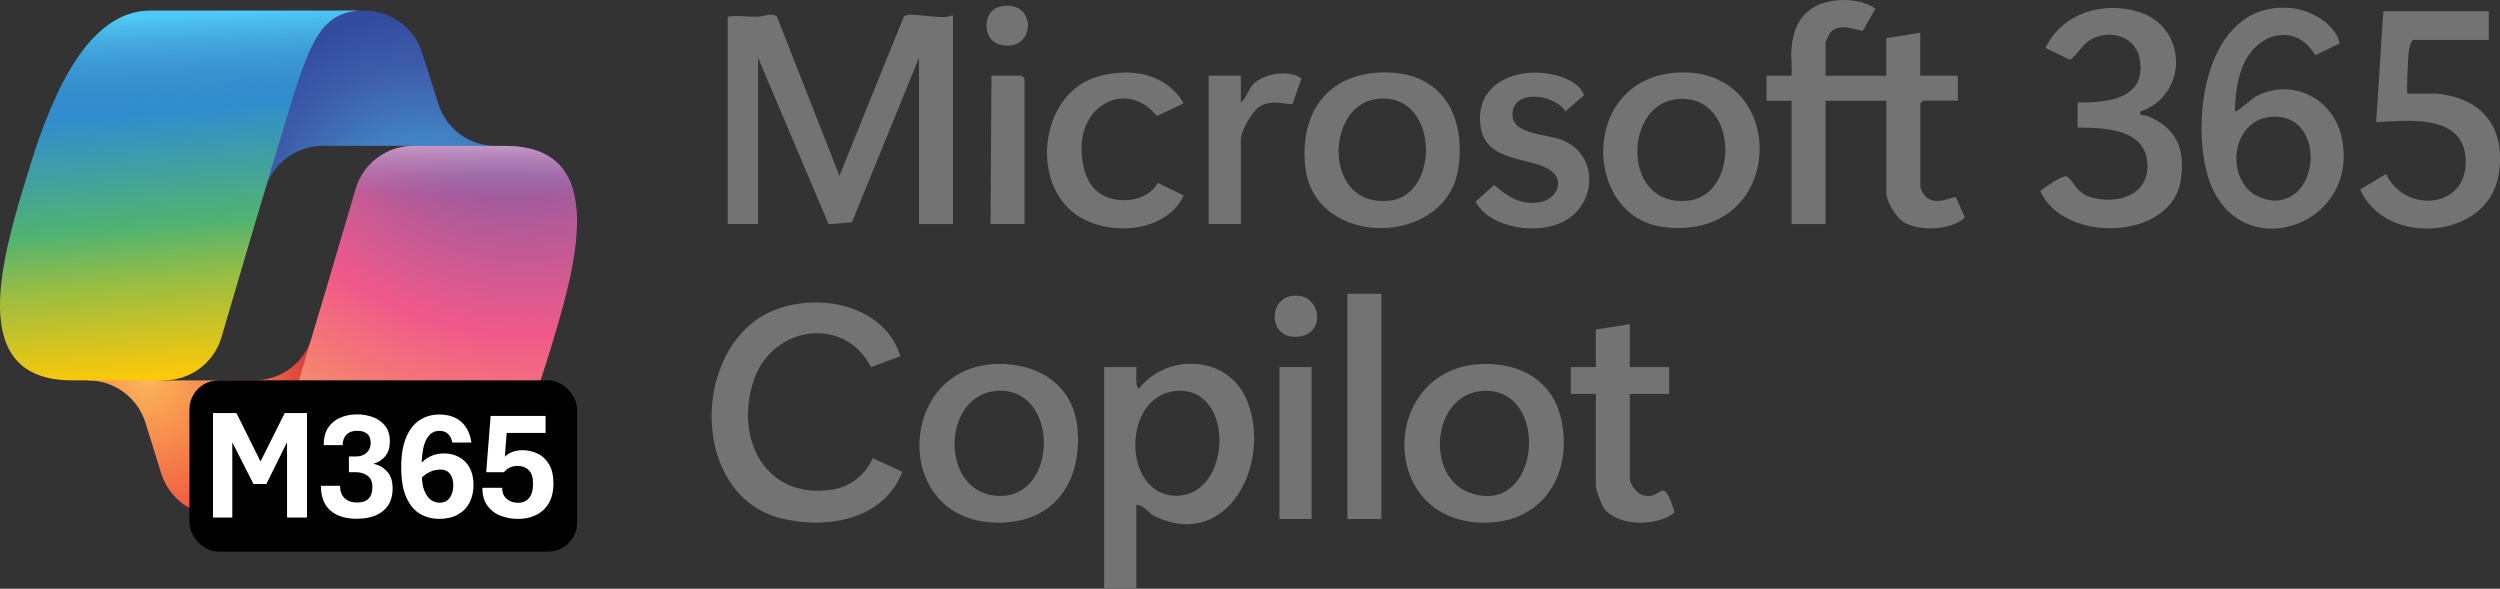 <?xml version="1.0" encoding="UTF-8"?>
<svg id="Layer_1" data-name="Layer 1" xmlns="http://www.w3.org/2000/svg" xmlns:xlink="http://www.w3.org/1999/xlink" viewBox="0 0 468.58 110.35">
  <rect x="0" y="0" width="468.58" height="110.35" fill="#333333" stroke="none"/>
  <defs>
    <style>
      .cls-1 {
        fill: #fff;
        fill-rule: evenodd;
      }

      .cls-2 {
        fill: #010101;
      }

      .cls-3 {
        fill: url(#radial-gradient-3);
      }

      .cls-4 {
        fill: url(#radial-gradient-2);
      }

      .cls-5 {
        fill: url(#linear-gradient-3);
      }

      .cls-6 {
        fill: url(#linear-gradient-2);
      }

      .cls-7 {
        fill: url(#radial-gradient);
      }

      .cls-8 {
        fill: url(#linear-gradient);
      }

      .cls-9 {
        fill: #737373;
      }
    </style>
    <radialGradient id="radial-gradient" cx="-735.24" cy="596.01" fx="-735.24" fy="596.01" r=".35" gradientTransform="translate(-5321.24 -110788.46) rotate(-130.28) scale(119.75 -113.31)" gradientUnits="userSpaceOnUse">
      <stop offset=".1" stop-color="#46a8de"/>
      <stop offset=".77" stop-color="#3d5caa"/>
      <stop offset="1" stop-color="#334ca0"/>
    </radialGradient>
    <radialGradient id="radial-gradient-2" cx="-723.33" cy="600.52" fx="-723.33" fy="600.52" r=".35" gradientTransform="translate(1022.55 101175.68) rotate(50.26) scale(108.36 -106.36)" gradientUnits="userSpaceOnUse">
      <stop offset="0" stop-color="#fcb558"/>
      <stop offset=".63" stop-color="#f16142"/>
      <stop offset=".92" stop-color="#c12b3d"/>
    </radialGradient>
    <linearGradient id="linear-gradient" x1="-553.89" y1="483.89" x2="-552.66" y2="469.22" gradientTransform="translate(2431.5 2106.02) scale(4.33 -4.33)" gradientUnits="userSpaceOnUse">
      <stop offset=".16" stop-color="#318ecd"/>
      <stop offset=".49" stop-color="#51b371"/>
      <stop offset=".65" stop-color="#98bd43"/>
      <stop offset=".94" stop-color="#ffc907"/>
    </linearGradient>
    <linearGradient id="linear-gradient-2" x1="-553.77" y1="485.72" x2="-553.1" y2="469.73" gradientTransform="translate(2431.5 2106.02) scale(4.33 -4.33)" gradientUnits="userSpaceOnUse">
      <stop offset="0" stop-color="#4fc9f5"/>
      <stop offset=".25" stop-color="#4180c2" stop-opacity="0"/>
    </linearGradient>
    <radialGradient id="radial-gradient-3" cx="-728.92" cy="599.58" fx="-728.92" fy="599.58" r=".35" gradientTransform="translate(-248888.08 116895.64) rotate(109.72) scale(266.2 -325.13)" gradientUnits="userSpaceOnUse">
      <stop offset=".07" stop-color="#735da8"/>
      <stop offset=".5" stop-color="#f0598a"/>
      <stop offset=".9" stop-color="#fbb054"/>
    </radialGradient>
    <linearGradient id="linear-gradient-3" x1="-544.11" y1="480.84" x2="-544.12" y2="476.48" gradientTransform="translate(2431.5 2106.02) scale(4.33 -4.33)" gradientUnits="userSpaceOnUse">
      <stop offset=".06" stop-color="#e0b0d1"/>
      <stop offset=".71" stop-color="#9671b1" stop-opacity="0"/>
    </linearGradient>
  </defs>
  <g>
    <path class="cls-9" d="M136.4,3.13c1.86-.3,3.67.04,5.54.01,1.06-.02,2.86-.86,3.68-.02l11.72,29.83,12.06-29.82c.95-1.14,7.57.87,9.22-.33v39.2h-6.37V10.83l-12.57,30.83-4.37.36-13.22-31.19v31.16h-5.7V3.13Z"/>
    <path class="cls-9" d="M335.79,8.99c.28-3.08,1.23-5.73,3.91-7.48,3.07-2.01,8.86-2.04,11.83.11l-2.38,4.15c-.4.24-4.24-1.84-6.14.39-.15.18-.85,1.73-.85,1.83v6.2h11.39v-7.04l6.37-1.01v8.04h7.04v4.69h-6.53l-.5.5v15.75c0,.2.61,1.29.82,1.53,2.01,2.28,5.35-.03,5.85.34l1.68,3.8c-2.58,2.39-8.64,2.63-11.48.82-1.44-.92-3.24-3.8-3.24-5.47v-17.26h-11.39v23.12h-6.37v-23.12h-4.69v-4.69h4.69c.11-1.69-.15-3.53,0-5.19Z"/>
    <path class="cls-9" d="M212.99,94.6v15.75h-6.03v-41.55h6.03c.07.67-.29,4.03.5,4.01,5.47-6.85,16.95-6.19,20.33,2.46,4.51,11.53-3.65,27.91-17.23,21.58-1.46-.68-2.1-2.19-3.61-2.25ZM220.96,73.25c-10.75.22-10.89,19.67-.43,19.67,10.2,0,11.07-19.89.43-19.67Z"/>
    <path class="cls-9" d="M168.75,66.77l-5.49,2.04c-5.08-9.85-18.6-7.65-21.99,2.48-3.65,10.89,2.15,22.45,14.77,20.47,3.34-.52,6.22-2.81,7.54-5.89l5.54,2.56c-3.42,9.05-14.35,10.87-22.83,8.69-15.58-4-16.75-27.55-5.17-36.7,8.15-6.43,24.36-4.68,27.63,6.35Z"/>
    <path class="cls-9" d="M418.9,20.88c.22.26,3.41-2.56,4-2.86,6.83-3.49,14.47.44,16.02,7.8,3.61,17.16-20.48,24.73-25.29,6.52-2.99-11.34.31-32.5,16.06-30.8,3.37.36,8.2,3.01,8.83,6.61l-4.55,2.19c-3.44-5.8-10.1-4.54-13.08.97-1.54,2.86-1.92,6.36-2,9.56ZM421.69,35.85c1.01.95,3.33,1.78,4.71,1.75,8.5-.15,9.19-15.32.38-15.73-7.65-.35-9.9,9.46-5.09,13.97Z"/>
    <path class="cls-9" d="M401.14,20.89c-.25.99.85.6,1.58.93,5.34,2.35,6.86,6.15,6.04,11.88-1.63,11.37-21.86,12.07-26.37,2.09.81-.58,4.27-3.09,5.01-2.7,1.17.62,1.73,3.11,4.51,3.89,4.83,1.37,10.86-.26,10.59-6.22-.29-6.67-8.07-6.8-13.09-6.86v-4.69c5.75.07,13.15-.72,11.58-8.39-.89-4.34-6.14-5.44-9.55-3.14-1,.67-2.88,3.48-3.53,3.49l-4.53-2.17c3.15-6.56,10.74-8.85,17.49-6.77,9.24,2.85,9.3,15.68.27,18.67Z"/>
    <path class="cls-9" d="M466.48,2.12v5.36h-14.24c-.58.62-.75,1.97-.83,2.85s-.37,6.91-.18,7.21h5.37c8.66.78,13.09,6.36,11.75,15.08-1.9,12.36-21.28,13.74-25.97,2.88l4.84-2.89c3.74,7.78,16.02,6.39,14.87-3.49-.91-7.82-11.15-6.49-16.72-6.23l1.34-20.78h19.77Z"/>
    <path class="cls-9" d="M277.94,68.22c6.77-.19,12.76,2.89,14.52,9.74,2.59,10.04-2.67,19.69-13.61,20-20.87.6-20.47-29.19-.91-29.74ZM278.26,73.25c-9.85.27-11.28,16.02-2.84,19.08,13.35,4.83,15.28-19.41,2.84-19.08Z"/>
    <path class="cls-9" d="M186.8,68.22c7.76-.22,14.44,3.94,15.15,12.13.93,10.73-5.12,18.3-16.22,17.56-18.62-1.25-17.45-29.16,1.07-29.69ZM187.11,73.24c-10.9.45-11.15,19.91.58,19.71,10.71-.19,10.72-20.17-.58-19.71Z"/>
    <path class="cls-9" d="M258.31,13.61c11.17-.69,16.49,7.16,15.06,17.74-2.04,15.07-26.91,15.34-28.7.05-1.12-9.62,3.58-17.17,13.63-17.79ZM257.62,18.62c-9.24,1.58-9.58,20.4,2.9,18.98,9.73-1.11,9.1-21.03-2.9-18.98Z"/>
    <path class="cls-9" d="M314.27,13.61c21.32-1.33,20.87,31.72-2.35,28.96-15.37-1.83-15.87-27.82,2.35-28.96ZM313.92,18.63c-9.67,1.37-9.86,20.39,2.56,18.97,9.84-1.12,9.31-20.65-2.56-18.97Z"/>
    <path class="cls-9" d="M296.91,17.86l-3.52,3.02c-1.94-3.19-9.79-4.34-9.91.51-.1,4,6.8,3.66,9.75,5.03,6.34,2.94,6.02,11.54.18,14.92-4.75,2.75-13.98,1.67-16.85-3.53l3.49-3.15c2.55,2.22,4.99,3.85,8.58,3.24,2.92-.5,4.72-3.71,2.24-5.77-3.37-2.8-12.18-1.46-13.31-8.14-1.41-8.36,6.71-11.56,13.68-9.99,2.11.48,4.89,1.66,5.68,3.87Z"/>
    <path class="cls-9" d="M205.22,35.51c3.03,3.01,9.61,2.7,11.8-1.24l4.84,2.37c-3.42,7.39-15.25,7.81-20.94,3-7.87-6.65-5.53-22.34,4.85-25.29,6-1.71,12.76-.73,16.08,5.03l-5.01,2.36c-5.16-6.38-13.47-2.76-14.08,5.01-.22,2.83.37,6.68,2.46,8.75Z"/>
    <path class="cls-9" d="M305.48,60.76v8.04h7.37v5.03h-7.37v15.92c0,.99,1.34,2.72,2.33,3.03,2.27.71,2.82-.71,3.93-.81.89-.08,1.93,3.23,2.09,4.1-3.17,2.66-10.92,2.69-13.32-1.01-.43-.66-1.4-3.31-1.4-3.97v-17.26h-4.69v-5.03h4.69v-7.04l6.37-1.01Z"/>
    <rect class="cls-9" x="252.54" y="55.06" width="6.37" height="42.22"/>
    <path class="cls-9" d="M232.57,41.99h-6.03V14.18h6.03v5.03c1.12-.85,1.42-2.6,2.46-3.57,2.02-1.88,6.66-2.64,8.9-.93l-1.63,4.69c-.69.48-3.9-1.06-6.36.67-1.29.91-3.37,4.54-3.37,6.01v15.92Z"/>
    <polygon class="cls-9" points="192.03 41.99 185.66 41.99 185.83 14.18 191.52 14.18 192.03 14.69 192.03 41.99"/>
    <rect class="cls-9" x="239.8" y="68.8" width="6.03" height="28.48"/>
    <path class="cls-9" d="M242.07,55.47c5.81-.95,6.89,8.11.24,7.65-4.45-.31-4.55-6.95-.24-7.65Z"/>
    <path class="cls-9" d="M187.58,1.2c6.96-1.44,6.68,8.98-.25,7.13-3.34-.89-3.23-6.42.25-7.13Z"/>
  </g>
  <g>
    <path class="cls-7" d="M79.11,9.87c-1.48-4.68-5.83-7.87-10.74-7.87h-3.71c-5.43,0-10.08,3.87-11.08,9.2l-5.52,29.61,1.66-5.47c1.44-4.75,5.82-8,10.78-8h17.25l9.89,3.46,5.26-3.44c-4.91,0-9.26-3.2-10.74-7.88l-3.04-9.62Z"/>
    <path class="cls-4" d="M30.22,88.72c1.47,4.71,5.82,7.92,10.76,7.92h7.31c6.16,0,11.18-4.95,11.26-11.11l.39-27.2-1.48,4.94c-1.43,4.76-5.82,8.03-10.79,8.03h-17.24l-8.92-4.07-5.01,4.07c4.93,0,9.29,3.21,10.76,7.92l2.96,9.52Z"/>
    <path class="cls-8" d="M67.6,2H28.17c-11.27,0-18.03,14.53-22.53,29.06C.3,48.27-6.68,71.29,13.53,71.29h17.17c5.01,0,9.41-3.29,10.82-8.1,2.96-10.11,8.14-27.71,12.21-41.11,2.07-6.82,3.8-12.68,6.44-16.32,1.48-2.04,3.96-3.76,7.43-3.76Z"/>
    <path class="cls-6" d="M67.6,2H28.17c-11.27,0-18.03,14.53-22.53,29.06C.3,48.27-6.68,71.29,13.53,71.29h17.17c5.01,0,9.41-3.29,10.82-8.1,2.96-10.11,8.14-27.71,12.21-41.11,2.07-6.82,3.8-12.68,6.44-16.32,1.48-2.04,3.96-3.76,7.43-3.76Z"/>
    <path class="cls-3" d="M40.56,96.63h39.43c11.27,0,18.03-14.53,22.53-29.05,5.34-17.21,12.32-40.23-7.89-40.23h-17.17c-5.01,0-9.41,3.29-10.82,8.1-2.96,10.11-8.14,27.7-12.21,41.1-2.07,6.82-3.8,12.67-6.44,16.32-1.48,2.04-3.96,3.76-7.43,3.76Z"/>
    <path class="cls-5" d="M40.56,96.63h39.43c11.27,0,18.03-14.53,22.53-29.05,5.34-17.21,12.32-40.23-7.89-40.23h-17.17c-5.01,0-9.41,3.29-10.82,8.1-2.96,10.11-8.14,27.7-12.21,41.1-2.07,6.82-3.8,12.67-6.44,16.32-1.48,2.04-3.96,3.76-7.43,3.76Z"/>
    <rect class="cls-2" x="35.5" y="71.29" width="72.67" height="32.11" rx="5.46" ry="5.46"/>
    <path class="cls-1" d="M39.92,77.42v19.58h3.62v-14.1l3.97,7.82h2.41l3.88-7.83v14.11h3.74v-19.58h-4.17l-4.54,9.08-4.51-9.08h-4.41ZM66.97,97.24c-2.15,0-3.83-.51-5.03-1.54-1.19-1.03-1.79-2.57-1.79-4.64h3.58c0,.98.28,1.75.84,2.3.57.55,1.37.83,2.39.83.91,0,1.61-.23,2.09-.7.49-.47.74-1.2.74-2.21s-.3-1.67-.9-2.11c-.59-.45-1.36-.67-2.31-.67h-1.18v-2.94h1.28c.85,0,1.53-.23,2.04-.7.5-.47.76-1.08.76-1.85s-.23-1.35-.68-1.72c-.45-.37-1.06-.55-1.85-.55-.86,0-1.53.24-2.01.73-.48.48-.71,1.13-.71,1.96h-3.56c0-1.31.27-2.39.81-3.23.55-.84,1.3-1.47,2.25-1.89.95-.43,2.02-.64,3.2-.64,1.1,0,2.11.18,3.04.54.93.36,1.68.91,2.24,1.64.57.74.86,1.68.86,2.84s-.28,2.1-.84,2.79c-.55.69-1.3,1.17-2.24,1.45,1.04.21,1.9.7,2.57,1.45.69.75,1.03,1.8,1.03,3.16,0,1.84-.6,3.25-1.79,4.23-1.18.97-2.79,1.45-4.83,1.45ZM78.68,96.28c1.08.65,2.3.97,3.66.97s2.54-.27,3.49-.81c.96-.54,1.69-1.29,2.18-2.24.49-.96.74-2.06.74-3.3s-.24-2.37-.73-3.24c-.48-.88-1.14-1.55-1.98-1.99-.82-.46-1.75-.68-2.79-.68-.87,0-1.64.14-2.3.42-.65.28-1.23.65-1.73,1.12-.06.06-.13.12-.19.18.07-1.88.35-3.3.84-4.27.58-1.12,1.41-1.69,2.47-1.69.66,0,1.19.18,1.6.55.42.36.7.91.84,1.64h3.58c-.25-1.69-.89-2.98-1.92-3.88-1.03-.91-2.39-1.37-4.1-1.37-1.39,0-2.62.35-3.69,1.06-1.08.7-1.92,1.78-2.53,3.24-.61,1.45-.92,3.32-.92,5.6s.31,4.14.93,5.57c.62,1.42,1.46,2.45,2.53,3.11ZM79.06,89.5c.26-.25.54-.48.86-.69.79-.53,1.67-.8,2.66-.8.75,0,1.33.26,1.75.79.42.51.63,1.23.63,2.15s-.22,1.72-.65,2.34c-.43.62-1.08.93-1.95.93-.56,0-1.1-.18-1.61-.54-.5-.37-.92-.96-1.24-1.79-.24-.63-.38-1.43-.44-2.39ZM93.75,96.62c1.02.43,2.15.64,3.4.64s2.36-.25,3.34-.74c1-.49,1.79-1.23,2.37-2.21.58-.99.87-2.23.87-3.71s-.28-2.68-.83-3.59c-.54-.91-1.26-1.58-2.14-1.99-.88-.43-1.83-.64-2.84-.64-.78,0-1.45.13-2.02.38-.56.24-.99.53-1.28.86l.35-4.48h7.29v-3.18h-10.3l-.83,10.54h3.33c.27-.34.62-.62,1.03-.84.42-.22.93-.33,1.53-.33.85,0,1.55.26,2.08.79.54.51.81,1.35.81,2.5,0,1.25-.26,2.17-.77,2.75-.5.58-1.17.87-2.01.87-.88,0-1.6-.25-2.17-.74-.56-.5-.84-1.19-.84-2.07h-3.71c0,1.31.3,2.4.89,3.27.6.86,1.41,1.51,2.43,1.93Z"/>
  </g>
</svg>